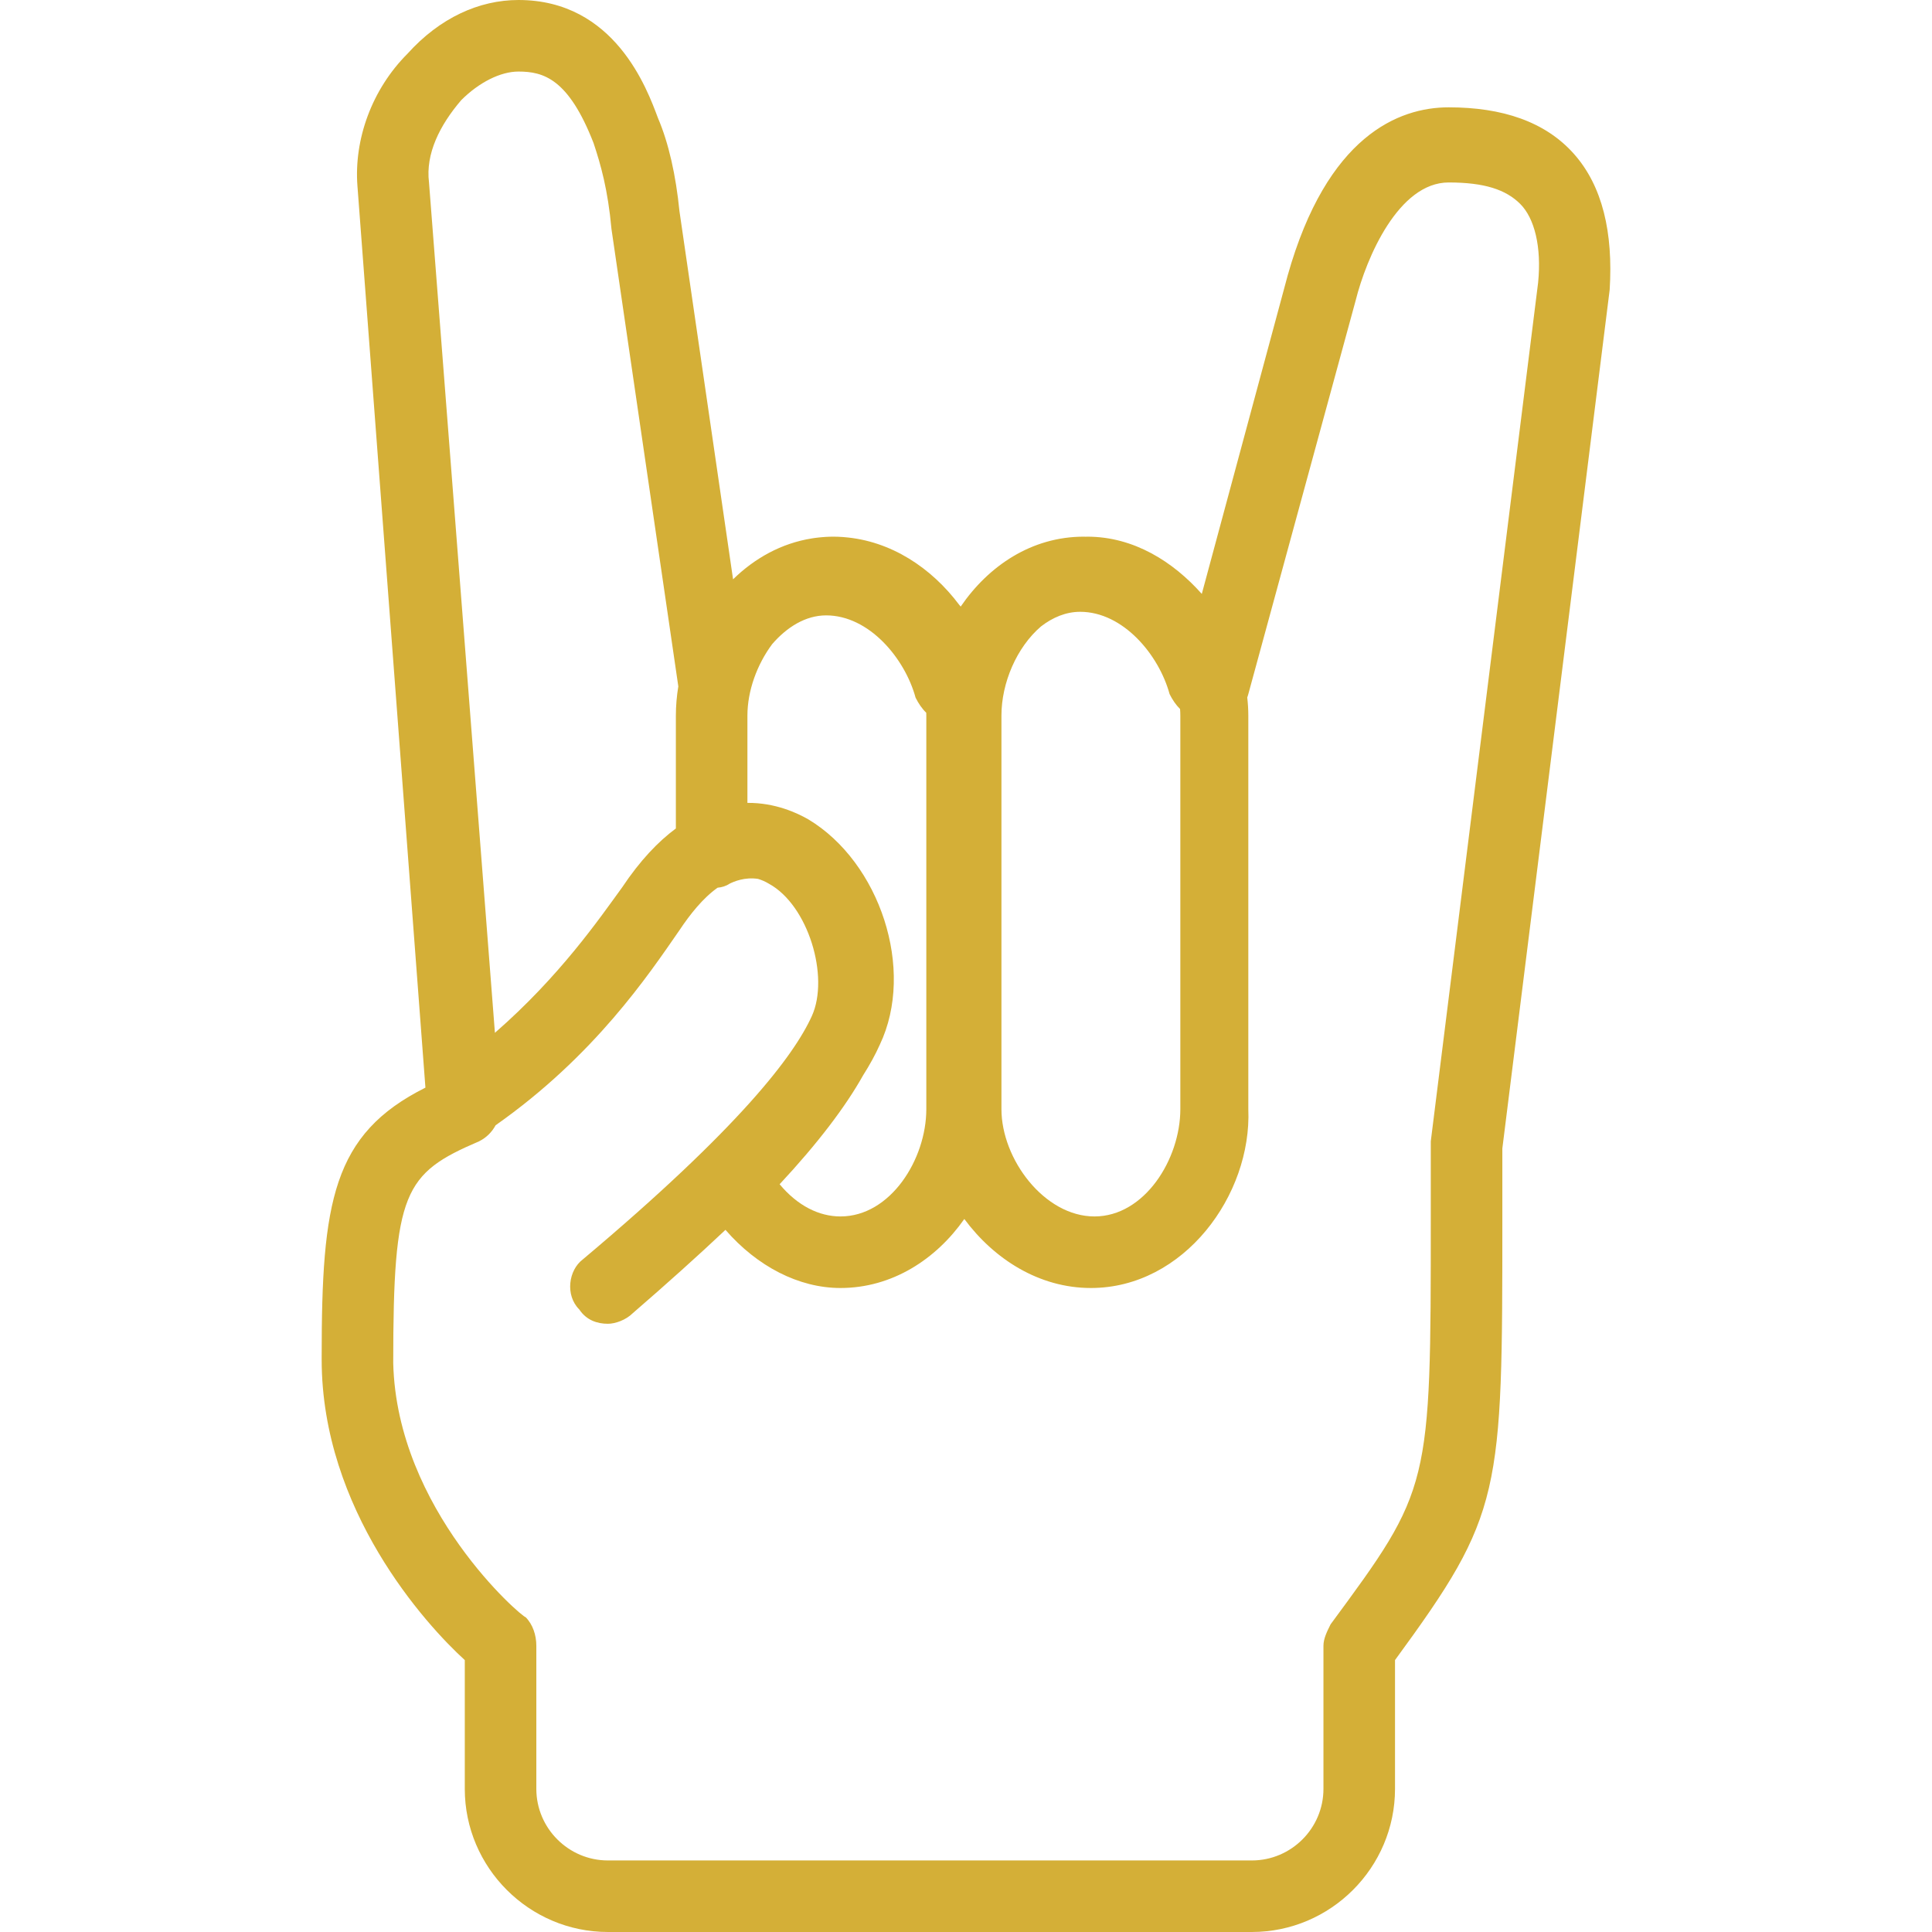 <?xml version="1.0" encoding="iso-8859-1"?>
<!-- Uploaded to: SVG Repo, www.svgrepo.com, Generator: SVG Repo Mixer Tools -->
<svg fill="#d4af37" height="800px" width="800px" version="1.1" id="Layer_1" xmlns="http://www.w3.org/2000/svg" xmlns:xlink="http://www.w3.org/1999/xlink"
	 viewBox="0 0 512 512" xml:space="preserve">
<g transform="translate(1 1)">
	<g>
		<path d="M416.097,39.77c-7.585-8.533-18.963-12.326-33.185-12.326c-13.274,0-32.237,7.585-42.667,44.563l-22.756,84.385
			c-7.585-8.533-18.015-15.17-30.341-15.17c-0.145,0-0.286,0.014-0.431,0.016c-0.173-0.002-0.344-0.016-0.517-0.016
			c-13.802,0-25.224,7.73-32.607,18.526c-0.129-0.156-0.262-0.309-0.392-0.464c-7.344-9.797-18.099-16.962-30.49-17.936
			c-0.111-0.009-0.221-0.023-0.333-0.031c-0.843-0.059-1.692-0.095-2.549-0.095c-0.676,0-1.352,0.025-2.028,0.063
			c-0.29,0.016-0.577,0.042-0.865,0.065c-0.352,0.029-0.703,0.06-1.055,0.099c-0.389,0.043-0.776,0.091-1.16,0.146
			c-0.19,0.027-0.379,0.059-0.568,0.09c-8.088,1.286-15.178,5.261-20.883,10.842L179.06,54.941
			c-0.948-9.481-2.844-18.015-5.689-24.652C170.527,22.704,161.993-1,136.394-1c-10.43,0-20.859,4.741-29.393,14.222
			c-9.482,9.481-14.222,22.756-13.274,35.081l18.015,238.933c-24.652,12.326-27.496,30.341-27.496,71.111v0.948
			c0,39.822,27.496,70.163,37.926,79.644v34.133c0,20.859,17.067,37.926,37.926,37.926h170.667
			c20.859,0,37.926-17.067,37.926-37.926v-34.133c28.444-38.874,28.444-43.615,28.444-117.57v-18.015L425.579,75.8
			C426.527,60.63,423.682,48.304,416.097,39.77z M311.801,188.63v104.296c0,13.274-9.482,28.444-22.756,28.444
			s-24.652-15.17-24.652-28.444V188.63c0-8.646,4.024-18.092,10.497-23.631c3.09-2.381,6.602-3.865,10.362-3.865
			c11.378,0,20.859,11.378,23.704,21.807c0.754,1.507,1.661,2.86,2.773,3.949C311.772,187.472,311.801,188.053,311.801,188.63z
			 M227.709,284.01c1.817-2.866,3.307-5.585,4.447-8.151c9.482-19.911,0-48.356-18.963-59.733c-2.91-1.663-8.735-4.418-16.119-4.353
			V188.63c0-6.529,2.527-13.513,6.558-18.929c3.88-4.484,8.829-7.62,14.302-7.62c11.378,0,20.859,11.378,23.704,21.807
			c0.765,1.53,1.689,2.901,2.825,3.998c0.008,0.248,0.02,0.496,0.02,0.742v104.296c0,13.274-9.481,28.444-22.756,28.444
			c-5.689,0-11.378-2.844-16.119-8.533C215.741,301.981,223.102,292.235,227.709,284.01z M121.223,25.548
			c4.741-4.741,10.43-7.585,15.17-7.585c6.637,0,13.274,1.896,19.911,18.963c1.896,5.689,3.793,12.326,4.741,22.756l17.716,121.213
			c-0.421,2.577-0.649,5.168-0.649,7.735v29.924c-4.663,3.446-9.467,8.454-14.222,15.587c-6.11,8.401-16.531,23.569-33.731,38.566
			L112.69,47.356C111.742,39.77,115.534,32.185,121.223,25.548z M406.616,73.904l-28.444,227.556v0.948v18.963
			c0,72.059,0,72.059-26.548,108.089c-0.948,1.896-1.896,3.793-1.896,5.689v37.926c0,10.43-8.533,18.963-18.963,18.963H160.097
			c-10.43,0-18.963-8.533-18.963-18.963v-37.926c0-2.844-0.948-5.689-2.844-7.585c-0.948,0-34.133-28.444-35.081-67.318
			c0-45.511,2.844-50.252,22.756-58.785c1.977-0.989,3.427-2.499,4.373-4.25c26.244-18.461,40.54-39.871,48.723-51.691
			c2.769-4.154,6.214-8.527,10.112-11.271c1.114-0.098,2.193-0.409,3.162-1.055c1.143-0.571,4.012-1.818,7.559-1.277
			c0.946,0.282,1.903,0.697,2.87,1.277c10.43,5.689,16.119,24.652,11.378,35.081c-4.741,10.43-18.963,29.393-60.681,64.474
			c-3.793,2.844-4.741,9.482-0.948,13.274c1.896,2.844,4.741,3.793,7.585,3.793c1.896,0,4.741-0.948,6.637-2.844
			c9.005-7.788,17.191-15.135,24.523-22.048c8.382,9.669,19.419,15.411,30.47,15.411c13.699,0,25.342-7.618,32.827-18.288
			c7.908,10.67,19.844,18.288,33.543,18.288c24.652,0,42.667-24.652,41.719-47.407V188.63c0-1.596-0.103-3.201-0.285-4.807
			c0.11-0.288,0.21-0.581,0.285-0.882L358.26,78.644c2.844-11.378,11.378-31.289,24.652-31.289c9.482,0,15.17,1.896,18.963,5.689
			C405.668,56.837,407.564,64.422,406.616,73.904z"/>
	</g>
</g>
</svg>